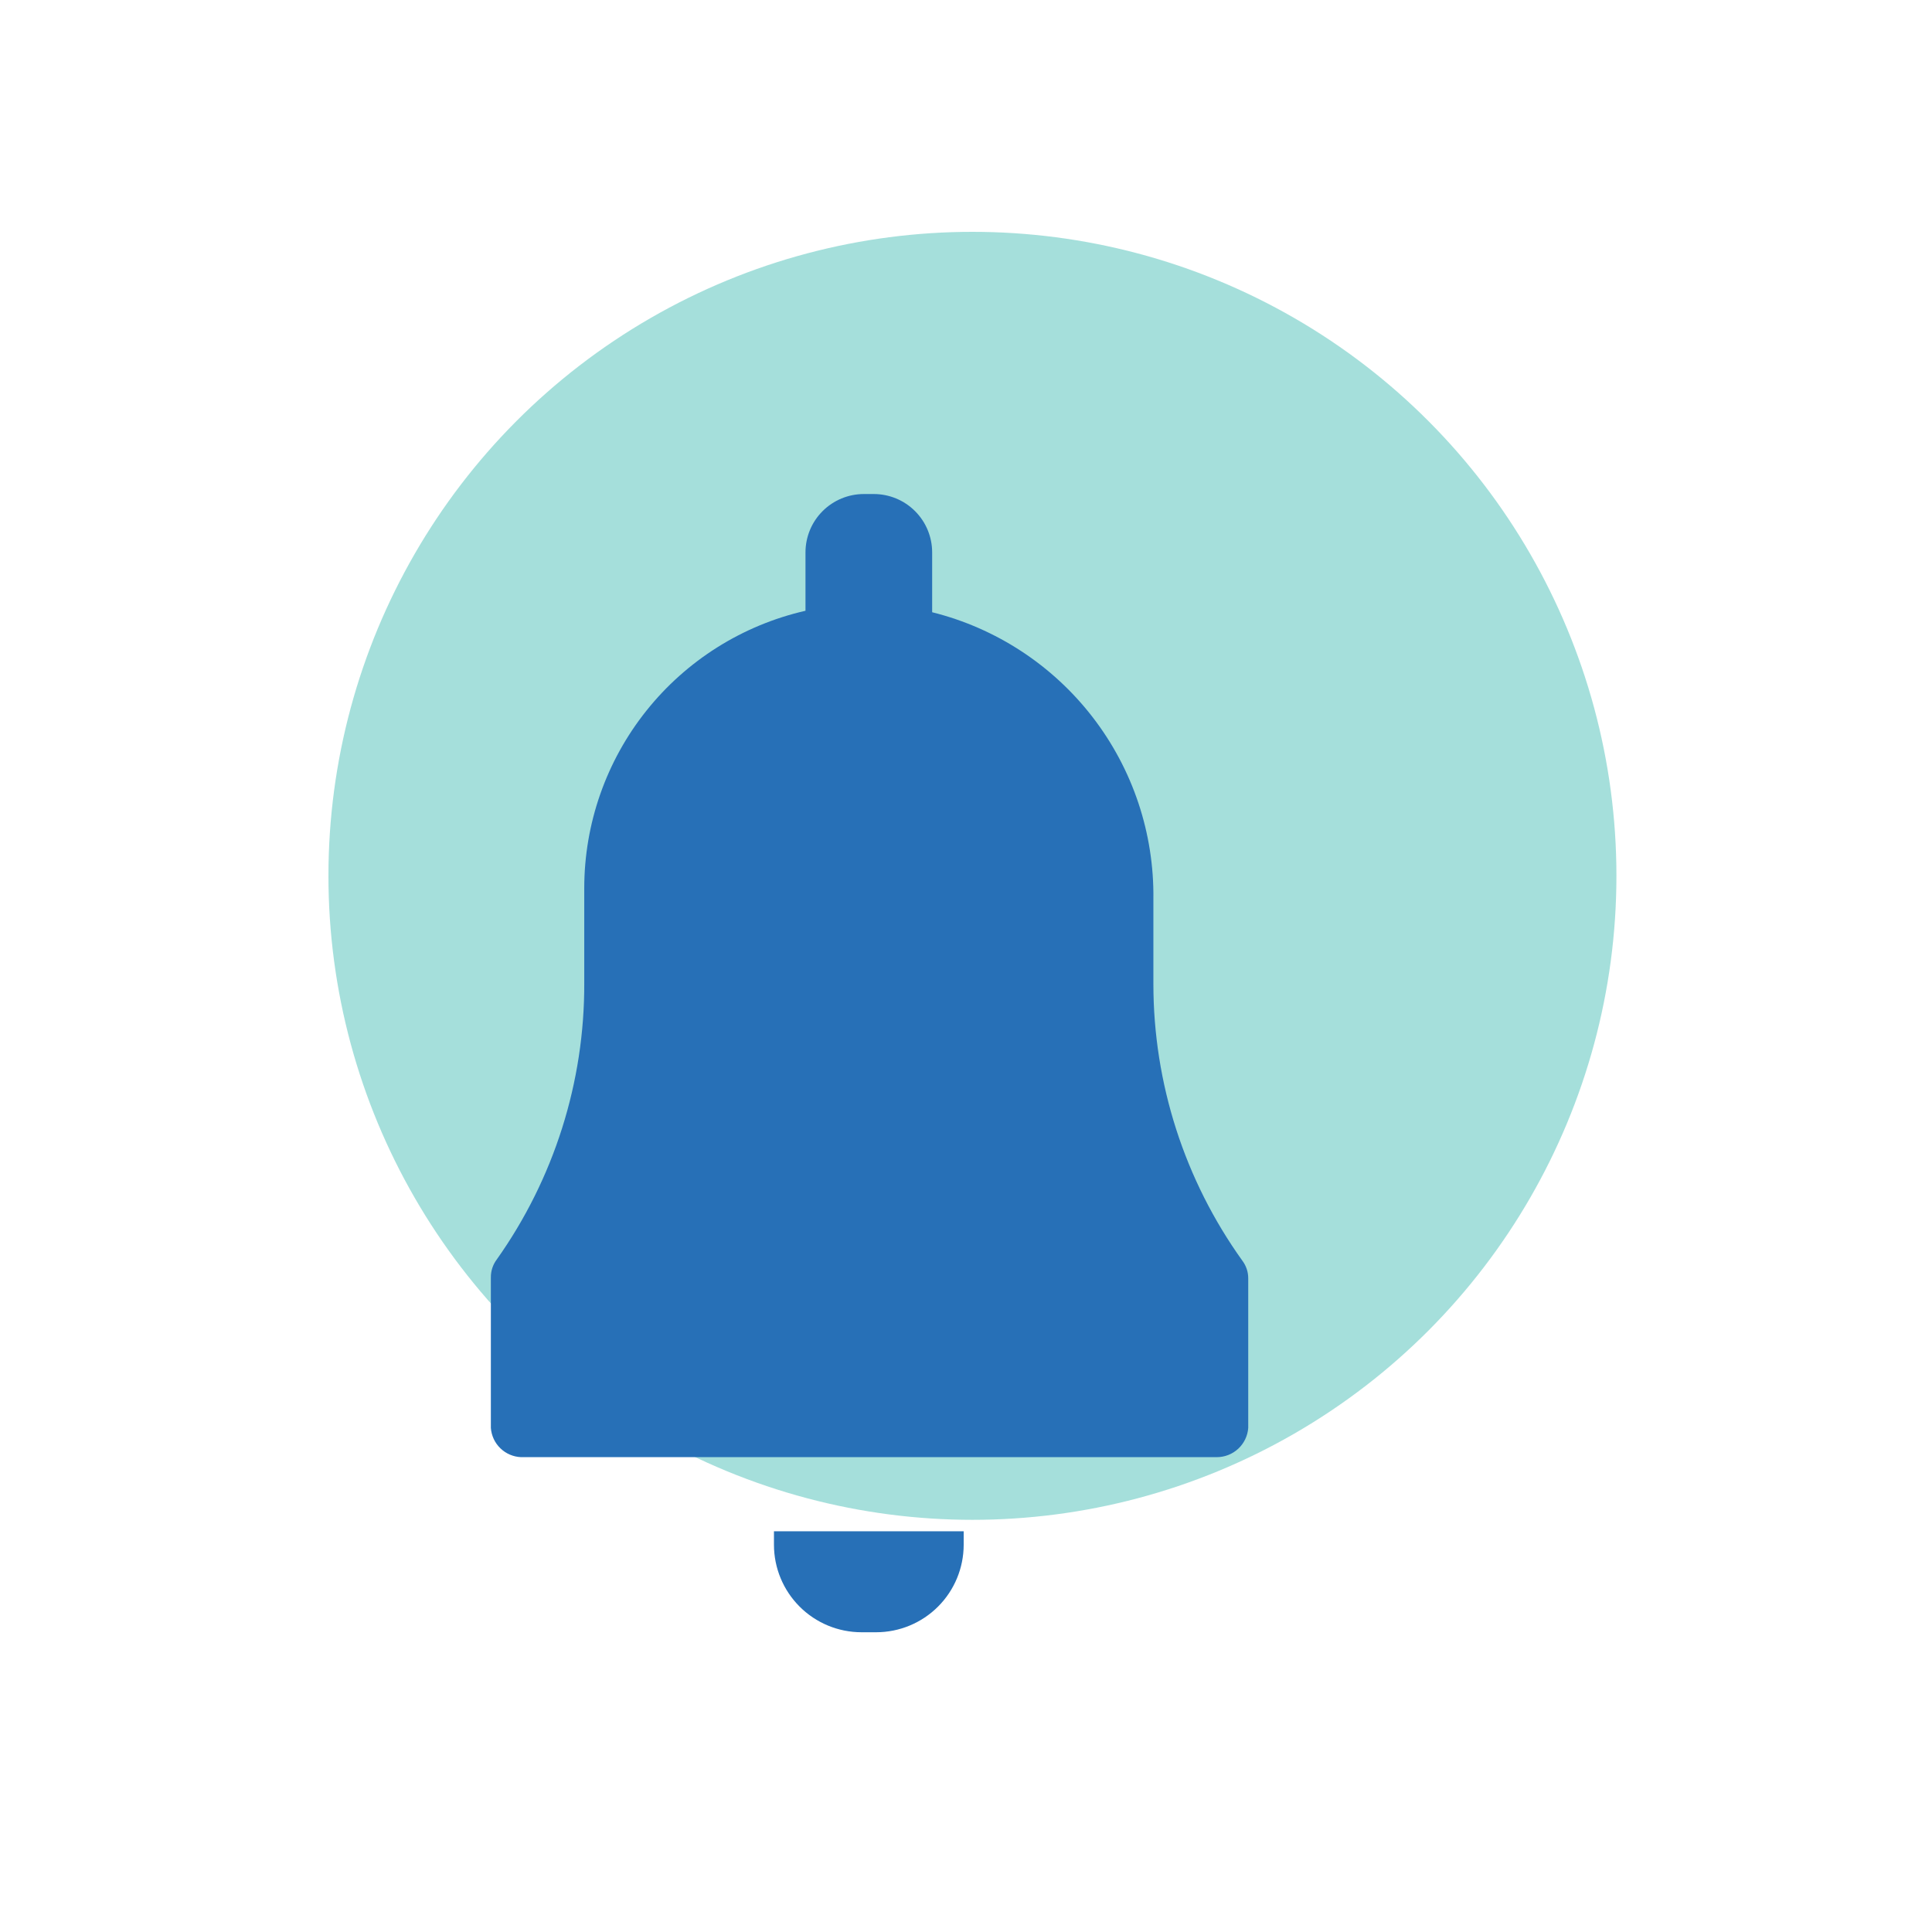 <svg width="100" height="100" viewBox="0 0 100 100" fill="none" xmlns="http://www.w3.org/2000/svg">
<circle opacity="0.5" cx="50.333" cy="45.333" r="33.333" fill="#4DC0B9"/>
<g clip-path="url(#clip0_2074:5210)">
<path d="M64.306 65.255C61.312 61.08 59.701 56.072 59.699 50.934V46.538C59.742 43.135 58.635 39.817 56.556 37.122C54.478 34.427 51.55 32.512 48.248 31.689V28.592C48.248 27.791 47.93 27.022 47.363 26.456C46.797 25.889 46.028 25.571 45.227 25.571H44.713C43.912 25.571 43.144 25.889 42.577 26.456C42.01 27.022 41.692 27.791 41.692 28.592V31.613C38.441 32.356 35.537 34.179 33.457 36.786C31.377 39.393 30.243 42.629 30.241 45.964V50.874C30.261 56.003 28.677 61.011 25.709 65.195C25.51 65.46 25.404 65.784 25.407 66.116V73.911C25.437 74.31 25.611 74.684 25.898 74.962C26.185 75.241 26.564 75.404 26.963 75.422H62.977C63.389 75.423 63.787 75.268 64.09 74.987C64.392 74.707 64.578 74.322 64.608 73.911V66.177C64.612 65.845 64.505 65.521 64.306 65.255ZM40.06 79.954C40.06 81.156 40.538 82.308 41.388 83.158C42.238 84.008 43.391 84.485 44.592 84.485H45.348C46.55 84.485 47.702 84.008 48.552 83.158C49.402 82.308 49.88 81.156 49.88 79.954V79.259H40.06V79.954Z" fill="#2770B7"/>
</g>
<defs>
<clipPath id="clip0_2074:5210">
<rect width="39.276" height="58.915" fill="white" transform="translate(25.331 25.571)"/>
</clipPath>
</defs>
</svg>
